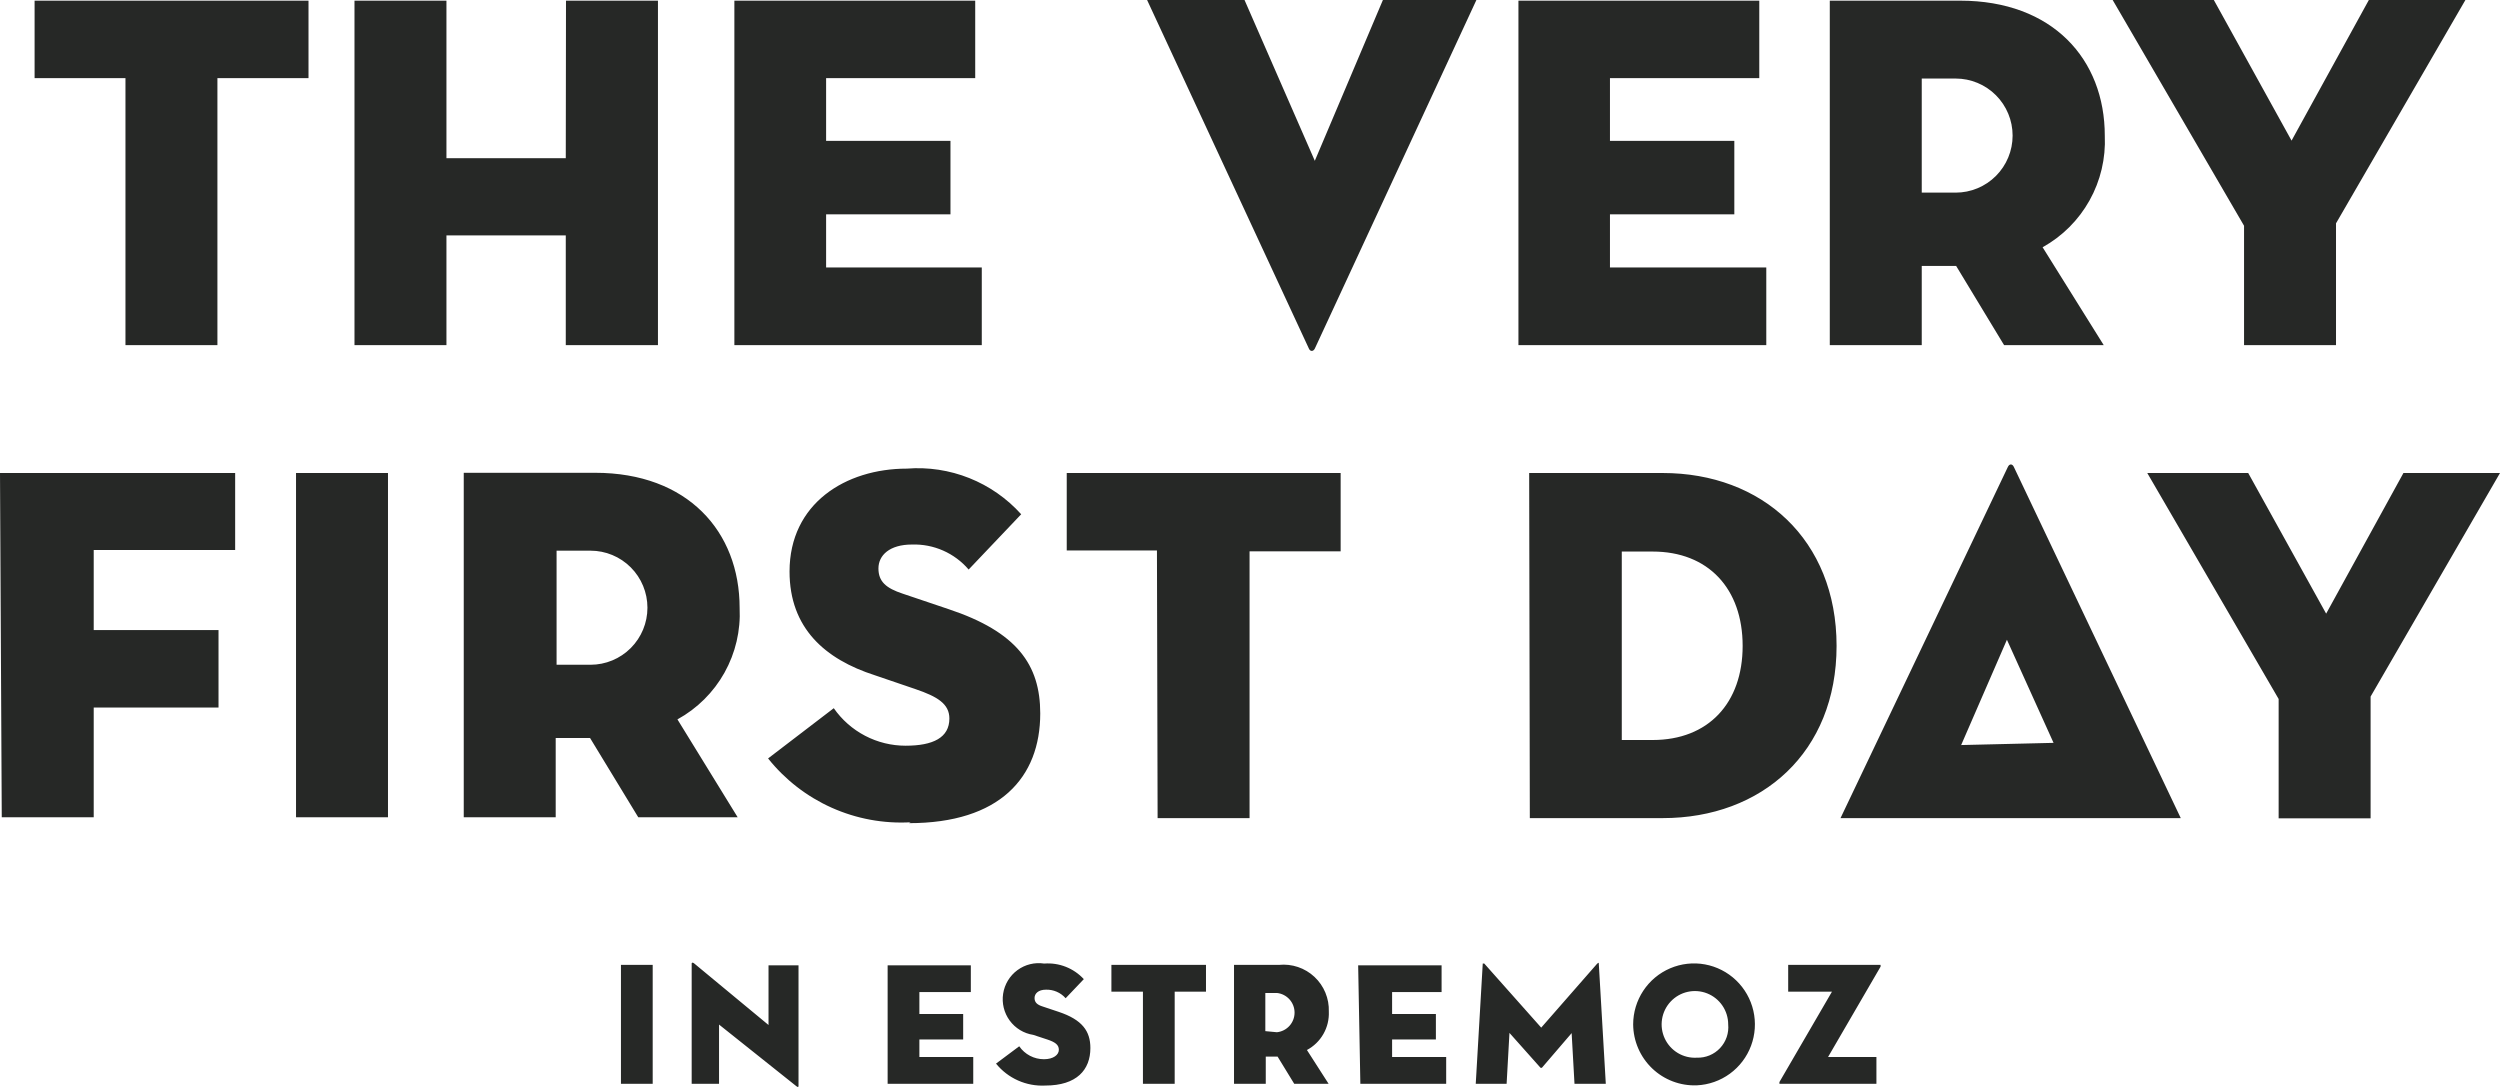 <svg width="432" height="188" viewBox="0 0 432 188" fill="none" xmlns="http://www.w3.org/2000/svg">
<path d="M365.07 0H382.55L395.981 24.301L409.337 0H426.022L403.662 38.593V59.634H387.771V39.01L365.07 0ZM337.942 33.286C340.551 33.286 343.053 32.247 344.898 30.399C346.743 28.55 347.779 26.043 347.779 23.429C347.779 20.815 346.743 18.308 344.898 16.459C343.053 14.611 340.551 13.572 337.942 13.572H332.078V33.286H337.942ZM363.519 59.634H346.304L338.018 45.948H332.078V59.634H316.187V0.114H338.699C354.703 0.114 363.708 10.236 363.708 23.467C363.885 27.361 362.973 31.228 361.074 34.63C359.176 38.033 356.366 40.837 352.963 42.725L363.519 59.634ZM262.386 0.114H304.004V13.496H278.201V24.339H299.691V37.039H278.201V46.213H305.215V59.634H262.386V0.114ZM227.199 60.24C226.934 60.771 226.405 60.771 226.178 60.24L198.218 0H215.054L227.199 27.789L238.966 0H255.122L227.199 60.24ZM126.899 0.114H168.517V13.496H142.752V24.339H164.242V37.039H142.752V46.213H169.652V59.634H126.899V0.114ZM97.804 0.114H113.694V59.634H97.766V40.678H77.146V59.634H61.255V0.114H77.146V27.334H97.766L97.804 0.114ZM21.68 13.496H5.978V0.114H53.31V13.496H37.57V59.634H21.68V13.496ZM393.749 120.784V141.408H409.64V120.367L432 81.736H415.315L401.959 106.037L388.49 81.736H371.048L393.749 120.784ZM354.855 128.366L338.888 128.745L346.796 110.548L354.855 128.366ZM360.416 141.37H376.837L348.006 80.712C347.742 80.106 347.212 80.106 346.947 80.712L318.041 141.37H333.591M280.244 127.873V95.308H285.579C295.189 95.308 301.129 101.715 301.129 111.61C301.129 121.504 295.189 127.873 285.579 127.873H280.244ZM264.353 141.37H287.319C304.458 141.37 317.36 129.996 317.36 111.61C317.36 93.223 304.458 81.736 287.319 81.736H264.24L264.353 141.37ZM200.034 141.37H215.924V95.27H231.664V81.736H184.332V95.118H199.92L200.034 141.37ZM157.053 142.242C172.755 142.242 179.754 134.356 179.754 123.286C179.754 114.87 175.744 109.183 163.863 105.241L155.994 102.587C153.118 101.639 151.794 100.502 151.794 98.227C151.794 95.952 153.724 94.095 157.583 94.095C159.435 94.034 161.277 94.391 162.973 95.139C164.669 95.887 166.176 97.007 167.382 98.417L176.462 88.863C173.993 86.121 170.928 83.984 167.504 82.616C164.08 81.249 160.388 80.688 156.713 80.978C146.119 80.978 136.433 87.005 136.433 98.758C136.433 108.539 142.562 113.922 151.189 116.69L158.188 119.078C161.972 120.367 164.053 121.618 164.053 124.158C164.053 127.456 161.253 128.859 156.486 128.859C154.049 128.859 151.649 128.27 149.488 127.141C147.327 126.013 145.471 124.378 144.076 122.376L132.725 131.058C135.656 134.731 139.42 137.649 143.705 139.568C147.989 141.487 152.67 142.352 157.356 142.09M96.177 114.87V95.156H102.041C104.65 95.156 107.152 96.195 108.997 98.043C110.842 99.892 111.878 102.399 111.878 105.013C111.878 107.627 110.842 110.134 108.997 111.983C107.152 113.831 104.65 114.87 102.041 114.87H96.177ZM117.061 124.31C120.477 122.435 123.296 119.634 125.197 116.228C127.097 112.822 128.001 108.948 127.807 105.051C127.807 91.82 118.802 81.698 102.836 81.698H80.135V141.218H96.025V127.532H101.965L110.289 141.218H127.466L117.061 124.31ZM51.153 141.218H67.044V81.736H51.153V141.218ZM0.303 141.218H16.194V122.263H37.76V108.88H16.194V95.043H40.635V81.736H0L0.303 141.218ZM307.485 187.28H324.246V182.655H315.885L324.965 167.035C324.965 166.808 324.965 166.732 324.965 166.732H308.999V171.357H316.566L307.485 186.976C307.485 187.242 307.485 187.28 307.485 187.28ZM293.221 182.768C292.072 182.837 290.928 182.558 289.939 181.967C288.949 181.377 288.16 180.503 287.672 179.458C287.184 178.413 287.02 177.245 287.202 176.106C287.384 174.966 287.903 173.908 288.692 173.067C289.481 172.227 290.504 171.643 291.628 171.392C292.751 171.141 293.925 171.233 294.996 171.657C296.066 172.082 296.986 172.818 297.634 173.772C298.282 174.725 298.63 175.852 298.632 177.006C298.702 177.751 298.613 178.503 298.371 179.211C298.128 179.919 297.738 180.567 297.226 181.112C296.715 181.658 296.092 182.087 295.402 182.373C294.711 182.658 293.968 182.793 293.221 182.768ZM293.221 187.545C295.278 187.449 297.261 186.749 298.925 185.534C300.589 184.319 301.86 182.642 302.581 180.709C303.302 178.777 303.442 176.675 302.982 174.664C302.522 172.653 301.484 170.822 299.995 169.397C298.506 167.972 296.633 167.016 294.607 166.647C292.581 166.279 290.492 166.515 288.599 167.325C286.706 168.135 285.091 169.484 283.956 171.205C282.82 172.926 282.214 174.943 282.211 177.006C282.22 178.429 282.515 179.836 283.078 181.143C283.641 182.45 284.46 183.63 285.487 184.614C286.514 185.597 287.728 186.363 289.057 186.867C290.386 187.37 291.802 187.601 293.221 187.545ZM255.008 187.28H260.343L260.834 178.484L266.169 184.474C266.211 184.512 266.265 184.532 266.321 184.532C266.376 184.532 266.43 184.512 266.472 184.474L271.58 178.522L272.072 187.28H277.482L276.271 166.504C276.271 166.315 276.271 166.315 276.006 166.504L266.321 177.575L256.484 166.504H256.219L255.008 187.28ZM235.069 187.28H249.9V182.655H240.555V179.622H248.122V175.224H240.555V171.433H249.106V166.808H234.691L235.069 187.28ZM218.649 178.181V171.585H220.654C221.49 171.673 222.264 172.069 222.827 172.696C223.389 173.322 223.701 174.135 223.701 174.978C223.701 175.82 223.389 176.633 222.827 177.26C222.264 177.886 221.49 178.282 220.654 178.371L218.649 178.181ZM225.837 181.441C227.028 180.806 228.016 179.846 228.685 178.672C229.355 177.498 229.679 176.158 229.621 174.807C229.659 173.687 229.457 172.572 229.029 171.536C228.602 170.501 227.957 169.569 227.14 168.804C226.323 168.039 225.351 167.458 224.291 167.101C223.231 166.743 222.107 166.618 220.994 166.732H213.238V187.28H218.724V182.579H220.767L223.643 187.28H229.583L225.837 181.441ZM197.499 187.28H202.985V171.357H208.395V166.732H192.05V171.357H197.499V187.28ZM180.624 187.583C186.073 187.583 188.418 184.853 188.418 181.1C188.418 178.181 187.019 176.21 182.932 174.845L180.208 173.935C179.224 173.632 178.77 173.215 178.77 172.457C178.77 171.698 179.414 171.016 180.738 171.016C181.379 170.996 182.017 171.118 182.606 171.373C183.194 171.629 183.719 172.012 184.143 172.494L187.283 169.196C186.419 168.259 185.353 167.529 184.167 167.063C182.981 166.597 181.705 166.406 180.435 166.504C178.805 166.253 177.141 166.661 175.811 167.639C174.48 168.616 173.592 170.083 173.341 171.717C173.09 173.351 173.497 175.018 174.473 176.351C175.449 177.684 176.913 178.574 178.543 178.826L180.965 179.622C182.327 180.077 182.97 180.532 182.97 181.404C182.97 182.275 182.024 183.034 180.397 183.034C179.557 183.036 178.729 182.834 177.984 182.444C177.24 182.054 176.6 181.489 176.122 180.797L172.112 183.792C173.133 185.05 174.436 186.049 175.915 186.708C177.395 187.367 179.008 187.666 180.624 187.583ZM153.383 187.28H168.177V182.655H158.869V179.622H166.436V175.224H158.869V171.433H167.76V166.808H153.383V187.28ZM137.568 187.659C137.871 187.924 137.984 187.848 137.984 187.659V166.808H132.801V177.12L119.937 166.467C119.596 166.201 119.521 166.467 119.521 166.467V187.28H124.25V177.044L137.568 187.659ZM107.3 187.28H112.786V166.732H107.3V187.28Z" fill="#262826"/>
</svg>
